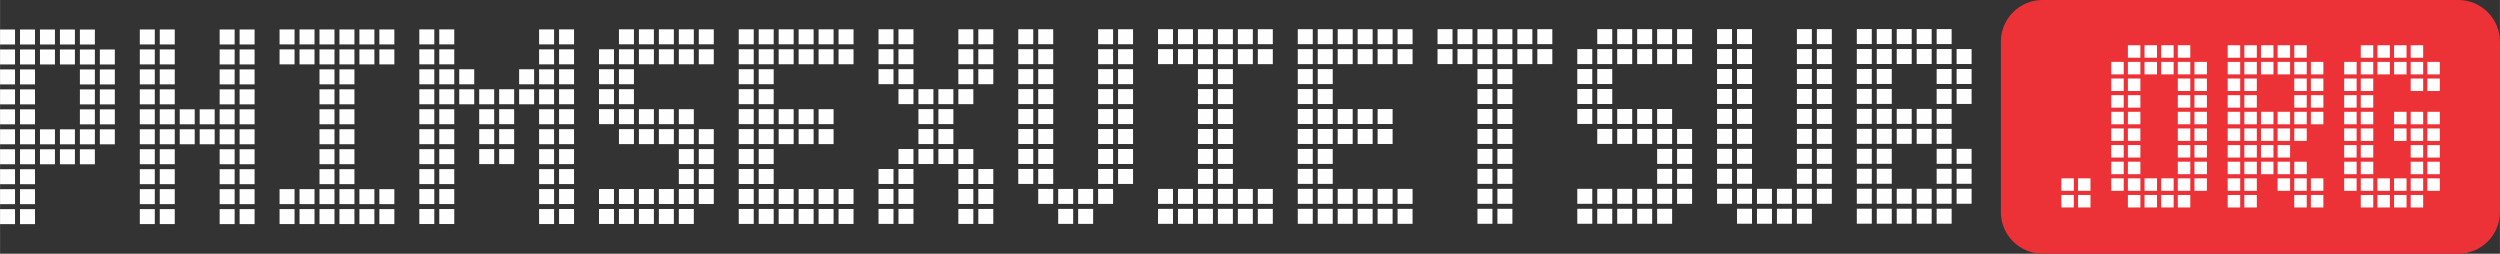 <?xml version="1.0" encoding="UTF-8"?>
<!DOCTYPE svg PUBLIC "-//W3C//DTD SVG 1.1//EN" "http://www.w3.org/Graphics/SVG/1.1/DTD/svg11.dtd">
<!-- Creator: CorelDRAW 2017 -->
<svg xmlns="http://www.w3.org/2000/svg" xml:space="preserve" width="4.927in" height="0.5in" version="1.1" style="shape-rendering:geometricPrecision; text-rendering:geometricPrecision; image-rendering:optimizeQuality; fill-rule:evenodd; clip-rule:evenodd"
viewBox="0 0 4252.93 431.61"
 xmlns:xlink="http://www.w3.org/1999/xlink">
 <rect x="0" y="0" width="4252.93" height="431.61" fill="#333333" stroke="none"/>
 <defs>
  <style type="text/css">
   <![CDATA[
    .fil0 {fill:#ED3237}
    .fil1 {fill:#FEFEFE;fill-rule:nonzero}
   ]]>
  </style>
 </defs>
 <g id="Layer_x0020_1">
  <g id="_1701004920400">
   <path class="fil0" d="M3474.61 0l707.57 0c38.91,0 70.75,31.83 70.75,70.75l0 290.11c0,38.91 -31.84,70.75 -70.75,70.75l-707.57 0c-38.91,0 -70.75,-31.84 -70.75,-70.75l0 -290.11c0,-38.92 31.84,-70.75 70.75,-70.75z"/>
   <path class="fil1" d="M169.81 84.2l25.47 0 0 25.47 -25.47 0 0 -25.47zm-33.96 -33.96l25.47 0 0 25.47 -25.47 0 0 -25.47zm0 33.96l25.47 0 0 25.47 -25.47 0 0 -25.47zm33.96 33.96l25.47 0 0 25.47 -25.47 0 0 -25.47zm0 33.96l25.47 0 0 25.47 -25.47 0 0 -25.47zm-33.96 -33.96l25.47 0 0 25.47 -25.47 0 0 -25.47zm0 33.96l25.47 0 0 25.47 -25.47 0 0 -25.47zm33.96 33.96l25.47 0 0 25.47 -25.47 0 0 -25.47zm0 33.96l25.47 0 0 25.47 -25.47 0 0 -25.47zm-33.96 -33.96l25.47 0 0 25.47 -25.47 0 0 -25.47zm0 33.96l25.47 0 0 25.47 -25.47 0 0 -25.47zm0 33.96l25.47 0 0 25.47 -25.47 0 0 -25.47zm-33.96 -203.78l25.47 0 0 25.47 -25.47 0 0 -25.47zm0 33.96l25.47 0 0 25.47 -25.47 0 0 -25.47zm-33.96 -33.96l25.47 0 0 25.47 -25.47 0 0 -25.47zm0 33.96l25.47 0 0 25.47 -25.47 0 0 -25.47zm33.96 135.85l25.47 0 0 25.47 -25.47 0 0 -25.47zm-33.96 0l25.47 0 0 25.47 -25.47 0 0 -25.47zm33.96 33.96l25.47 0 0 25.47 -25.47 0 0 -25.47zm-33.96 0l25.47 0 0 25.47 -25.47 0 0 -25.47zm-33.96 -203.78l25.48 0 0 25.47 -25.48 0 0 -25.47zm0 33.96l25.48 0 0 25.47 -25.48 0 0 -25.47zm-33.96 -33.96l25.47 0 0 25.47 -25.47 0 0 -25.47zm0 33.96l25.47 0 0 25.47 -25.47 0 0 -25.47zm33.96 33.96l25.48 0 0 25.47 -25.48 0 0 -25.47zm0 33.96l25.48 0 0 25.47 -25.48 0 0 -25.47zm-33.96 -33.96l25.47 0 0 25.47 -25.47 0 0 -25.47zm0 33.96l25.47 0 0 25.47 -25.47 0 0 -25.47zm33.96 33.96l25.48 0 0 25.47 -25.48 0 0 -25.47zm0 33.96l25.48 0 0 25.47 -25.48 0 0 -25.47zm-33.96 -33.96l25.47 0 0 25.47 -25.47 0 0 -25.47zm0 33.96l25.47 0 0 25.47 -25.47 0 0 -25.47zm33.96 33.96l25.48 0 0 25.47 -25.48 0 0 -25.47zm0 33.96l25.48 0 0 25.47 -25.48 0 0 -25.47zm-33.96 -33.96l25.47 0 0 25.47 -25.47 0 0 -25.47zm0 33.96l25.47 0 0 25.47 -25.47 0 0 -25.47zm33.96 33.96l25.48 0 0 25.48 -25.48 0 0 -25.48zm0 33.96l25.48 0 0 25.47 -25.48 0 0 -25.47zm-33.96 -33.96l25.47 0 0 25.48 -25.47 0 0 -25.48zm0 33.96l25.47 0 0 25.47 -25.47 0 0 -25.47zm407.55 -305.66l25.47 0 0 25.47 -25.47 0 0 -25.47zm0 33.96l25.47 0 0 25.47 -25.47 0 0 -25.47zm-33.96 -33.96l25.47 0 0 25.47 -25.47 0 0 -25.47zm0 33.96l25.47 0 0 25.47 -25.47 0 0 -25.47zm33.96 33.96l25.47 0 0 25.47 -25.47 0 0 -25.47zm0 33.96l25.47 0 0 25.47 -25.47 0 0 -25.47zm-33.96 -33.96l25.47 0 0 25.47 -25.47 0 0 -25.47zm0 33.96l25.47 0 0 25.47 -25.47 0 0 -25.47zm33.96 33.96l25.47 0 0 25.47 -25.47 0 0 -25.47zm0 33.96l25.47 0 0 25.47 -25.47 0 0 -25.47zm-33.96 -33.96l25.47 0 0 25.47 -25.47 0 0 -25.47zm0 33.96l25.47 0 0 25.47 -25.47 0 0 -25.47zm33.96 33.96l25.47 0 0 25.47 -25.47 0 0 -25.47zm0 33.96l25.47 0 0 25.47 -25.47 0 0 -25.47zm-33.96 -33.96l25.47 0 0 25.47 -25.47 0 0 -25.47zm0 33.96l25.47 0 0 25.47 -25.47 0 0 -25.47zm33.96 33.96l25.47 0 0 25.48 -25.47 0 0 -25.48zm0 33.96l25.47 0 0 25.47 -25.47 0 0 -25.47zm-33.96 -33.96l25.47 0 0 25.48 -25.47 0 0 -25.48zm0 33.96l25.47 0 0 25.47 -25.47 0 0 -25.47zm-33.96 -169.81l25.47 0 0 25.47 -25.47 0 0 -25.47zm0 33.96l25.47 0 0 25.47 -25.47 0 0 -25.47zm-33.96 -33.96l25.47 0 0 25.47 -25.47 0 0 -25.47zm0 33.96l25.47 0 0 25.47 -25.47 0 0 -25.47zm-33.96 -169.81l25.48 0 0 25.47 -25.48 0 0 -25.47zm0 33.96l25.48 0 0 25.47 -25.48 0 0 -25.47zm-33.96 -33.96l25.47 0 0 25.47 -25.47 0 0 -25.47zm0 33.96l25.47 0 0 25.47 -25.47 0 0 -25.47zm33.96 33.96l25.48 0 0 25.47 -25.48 0 0 -25.47zm0 33.96l25.48 0 0 25.47 -25.48 0 0 -25.47zm-33.96 -33.96l25.47 0 0 25.47 -25.47 0 0 -25.47zm0 33.96l25.47 0 0 25.47 -25.47 0 0 -25.47zm33.96 33.96l25.48 0 0 25.47 -25.48 0 0 -25.47zm0 33.96l25.48 0 0 25.47 -25.48 0 0 -25.47zm-33.96 -33.96l25.47 0 0 25.47 -25.47 0 0 -25.47zm0 33.96l25.47 0 0 25.47 -25.47 0 0 -25.47zm33.96 33.96l25.48 0 0 25.47 -25.48 0 0 -25.47zm0 33.96l25.48 0 0 25.47 -25.48 0 0 -25.47zm-33.96 -33.96l25.47 0 0 25.47 -25.47 0 0 -25.47zm0 33.96l25.47 0 0 25.47 -25.47 0 0 -25.47zm33.96 33.96l25.48 0 0 25.48 -25.48 0 0 -25.48zm0 33.96l25.48 0 0 25.47 -25.48 0 0 -25.47zm-33.96 -33.96l25.47 0 0 25.48 -25.47 0 0 -25.48zm0 33.96l25.47 0 0 25.47 -25.47 0 0 -25.47zm407.55 -305.66l25.47 0 0 25.47 -25.47 0 0 -25.47zm0 33.96l25.47 0 0 25.47 -25.47 0 0 -25.47zm-33.96 -33.96l25.47 0 0 25.47 -25.47 0 0 -25.47zm0 33.96l25.47 0 0 25.47 -25.47 0 0 -25.47zm33.96 237.74l25.47 0 0 25.48 -25.47 0 0 -25.48zm0 33.96l25.47 0 0 25.47 -25.47 0 0 -25.47zm-33.96 -33.96l25.47 0 0 25.48 -25.47 0 0 -25.48zm0 33.96l25.47 0 0 25.47 -25.47 0 0 -25.47zm-33.96 -305.66l25.47 0 0 25.47 -25.47 0 0 -25.47zm0 33.96l25.47 0 0 25.47 -25.47 0 0 -25.47zm-33.96 -33.96l25.47 0 0 25.47 -25.47 0 0 -25.47zm0 33.96l25.47 0 0 25.47 -25.47 0 0 -25.47zm33.96 33.96l25.47 0 0 25.47 -25.47 0 0 -25.47zm0 33.96l25.47 0 0 25.47 -25.47 0 0 -25.47zm-33.96 -33.96l25.47 0 0 25.47 -25.47 0 0 -25.47zm0 33.96l25.47 0 0 25.47 -25.47 0 0 -25.47zm33.96 33.96l25.47 0 0 25.47 -25.47 0 0 -25.47zm0 33.96l25.47 0 0 25.47 -25.47 0 0 -25.47zm-33.96 -33.96l25.47 0 0 25.47 -25.47 0 0 -25.47zm0 33.96l25.47 0 0 25.47 -25.47 0 0 -25.47zm33.96 33.96l25.47 0 0 25.47 -25.47 0 0 -25.47zm0 33.96l25.47 0 0 25.47 -25.47 0 0 -25.47zm-33.96 -33.96l25.47 0 0 25.47 -25.47 0 0 -25.47zm0 33.96l25.47 0 0 25.47 -25.47 0 0 -25.47zm33.96 33.96l25.47 0 0 25.48 -25.47 0 0 -25.48zm0 33.96l25.47 0 0 25.47 -25.47 0 0 -25.47zm-33.96 -33.96l25.47 0 0 25.48 -25.47 0 0 -25.48zm0 33.96l25.47 0 0 25.47 -25.47 0 0 -25.47zm-33.96 -305.66l25.48 0 0 25.47 -25.48 0 0 -25.47zm0 33.96l25.48 0 0 25.47 -25.48 0 0 -25.47zm-33.96 -33.96l25.47 0 0 25.47 -25.47 0 0 -25.47zm0 33.96l25.47 0 0 25.47 -25.47 0 0 -25.47zm33.96 237.74l25.48 0 0 25.48 -25.48 0 0 -25.48zm0 33.96l25.48 0 0 25.47 -25.48 0 0 -25.47zm-33.96 -33.96l25.47 0 0 25.48 -25.47 0 0 -25.48zm0 33.96l25.47 0 0 25.47 -25.47 0 0 -25.47zm407.55 -203.78l25.47 0 0 25.47 -25.47 0 0 -25.47zm-101.89 0l25.47 0 0 25.47 -25.47 0 0 -25.47zm101.89 0l25.47 0 0 25.47 -25.47 0 0 -25.47zm-101.89 0l25.47 0 0 25.47 -25.47 0 0 -25.47zm101.89 0l25.47 0 0 25.47 -25.47 0 0 -25.47zm-101.89 0l25.47 0 0 25.47 -25.47 0 0 -25.47zm135.85 -101.89l25.47 0 0 25.47 -25.47 0 0 -25.47zm0 33.96l25.47 0 0 25.47 -25.47 0 0 -25.47zm0 33.96l25.47 0 0 25.47 -25.47 0 0 -25.47zm0 33.96l25.47 0 0 25.47 -25.47 0 0 -25.47zm-33.96 -33.96l25.47 0 0 25.47 -25.47 0 0 -25.47zm33.96 67.93l25.47 0 0 25.47 -25.47 0 0 -25.47zm0 33.96l25.47 0 0 25.47 -25.47 0 0 -25.47zm-33.96 -67.93l25.47 0 0 25.47 -25.47 0 0 -25.47zm33.96 101.89l25.47 0 0 25.47 -25.47 0 0 -25.47zm0 33.96l25.47 0 0 25.47 -25.47 0 0 -25.47zm0 33.96l25.47 0 0 25.48 -25.47 0 0 -25.48zm0 33.96l25.47 0 0 25.47 -25.47 0 0 -25.47zm-135.85 -237.74l25.47 0 0 25.47 -25.47 0 0 -25.47zm33.96 33.96l25.47 0 0 25.47 -25.47 0 0 -25.47zm0 33.96l25.47 0 0 25.47 -25.47 0 0 -25.47zm-33.96 -33.96l25.47 0 0 25.47 -25.47 0 0 -25.47zm-33.96 -101.89l25.48 0 0 25.47 -25.48 0 0 -25.47zm0 33.96l25.48 0 0 25.47 -25.48 0 0 -25.47zm-33.96 -33.96l25.47 0 0 25.47 -25.47 0 0 -25.47zm0 33.96l25.47 0 0 25.47 -25.47 0 0 -25.47zm33.96 33.96l25.48 0 0 25.47 -25.48 0 0 -25.47zm0 33.96l25.48 0 0 25.47 -25.48 0 0 -25.47zm-33.96 -33.96l25.47 0 0 25.47 -25.47 0 0 -25.47zm0 33.96l25.47 0 0 25.47 -25.47 0 0 -25.47zm33.96 33.96l25.48 0 0 25.47 -25.48 0 0 -25.47zm0 33.96l25.48 0 0 25.47 -25.48 0 0 -25.47zm-33.96 -33.96l25.47 0 0 25.47 -25.47 0 0 -25.47zm0 33.96l25.47 0 0 25.47 -25.47 0 0 -25.47zm33.96 33.96l25.48 0 0 25.47 -25.48 0 0 -25.47zm0 33.96l25.48 0 0 25.47 -25.48 0 0 -25.47zm-33.96 -33.96l25.47 0 0 25.47 -25.47 0 0 -25.47zm0 33.96l25.47 0 0 25.47 -25.47 0 0 -25.47zm33.96 33.96l25.48 0 0 25.48 -25.48 0 0 -25.48zm0 33.96l25.48 0 0 25.47 -25.48 0 0 -25.47zm-33.96 -33.96l25.47 0 0 25.48 -25.47 0 0 -25.48zm0 33.96l25.47 0 0 25.47 -25.47 0 0 -25.47zm237.74 -305.66l25.47 0 0 25.47 -25.47 0 0 -25.47zm0 33.96l25.47 0 0 25.47 -25.47 0 0 -25.47zm0 33.96l25.47 0 0 25.47 -25.47 0 0 -25.47zm0 33.96l25.47 0 0 25.47 -25.47 0 0 -25.47zm0 33.96l25.47 0 0 25.47 -25.47 0 0 -25.47zm0 33.96l25.47 0 0 25.47 -25.47 0 0 -25.47zm0 33.96l25.47 0 0 25.47 -25.47 0 0 -25.47zm0 33.96l25.47 0 0 25.47 -25.47 0 0 -25.47zm0 33.96l25.47 0 0 25.48 -25.47 0 0 -25.48zm0 33.96l25.47 0 0 25.47 -25.47 0 0 -25.47zm-101.89 -203.78l25.47 0 0 25.47 -25.47 0 0 -25.47zm0 33.96l25.47 0 0 25.47 -25.47 0 0 -25.47zm-33.96 33.96l25.47 0 0 25.47 -25.47 0 0 -25.47zm33.96 0l25.47 0 0 25.47 -25.47 0 0 -25.47zm-33.96 33.96l25.47 0 0 25.47 -25.47 0 0 -25.47zm33.96 0l25.47 0 0 25.47 -25.47 0 0 -25.47zm33.96 -135.85l25.47 0 0 25.47 -25.47 0 0 -25.47zm-101.89 0l25.47 0 0 25.47 -25.47 0 0 -25.47zm33.96 135.85l25.47 0 0 25.47 -25.47 0 0 -25.47zm33.96 0l25.47 0 0 25.47 -25.47 0 0 -25.47zm339.63 -203.78l25.47 0 0 25.47 -25.47 0 0 -25.47zm0 33.96l25.47 0 0 25.47 -25.47 0 0 -25.47zm-33.96 -33.96l25.47 0 0 25.47 -25.47 0 0 -25.47zm0 33.96l25.47 0 0 25.47 -25.47 0 0 -25.47zm33.96 135.85l25.47 0 0 25.47 -25.47 0 0 -25.47zm-33.96 -33.96l25.47 0 0 25.47 -25.47 0 0 -25.47zm0 33.96l25.47 0 0 25.47 -25.47 0 0 -25.47zm33.96 33.96l25.47 0 0 25.47 -25.47 0 0 -25.47zm0 33.96l25.47 0 0 25.47 -25.47 0 0 -25.47zm-33.96 -33.96l25.47 0 0 25.47 -25.47 0 0 -25.47zm0 33.96l25.47 0 0 25.47 -25.47 0 0 -25.47zm33.96 33.96l25.47 0 0 25.48 -25.47 0 0 -25.48zm-33.96 0l25.47 0 0 25.48 -25.47 0 0 -25.48zm0 33.96l25.47 0 0 25.47 -25.47 0 0 -25.47zm-33.96 -305.66l25.47 0 0 25.47 -25.47 0 0 -25.47zm0 33.96l25.47 0 0 25.47 -25.47 0 0 -25.47zm-33.96 -33.96l25.47 0 0 25.47 -25.47 0 0 -25.47zm0 33.96l25.47 0 0 25.47 -25.47 0 0 -25.47zm33.96 101.89l25.47 0 0 25.47 -25.47 0 0 -25.47zm0 33.96l25.47 0 0 25.47 -25.47 0 0 -25.47zm-33.96 -33.96l25.47 0 0 25.47 -25.47 0 0 -25.47zm0 33.96l25.47 0 0 25.47 -25.47 0 0 -25.47zm33.96 101.89l25.47 0 0 25.48 -25.47 0 0 -25.48zm0 33.96l25.47 0 0 25.47 -25.47 0 0 -25.47zm-33.96 -33.96l25.47 0 0 25.48 -25.47 0 0 -25.48zm0 33.96l25.47 0 0 25.47 -25.47 0 0 -25.47zm-33.96 -305.66l25.48 0 0 25.47 -25.48 0 0 -25.47zm0 33.96l25.48 0 0 25.47 -25.48 0 0 -25.47zm-33.96 0l25.47 0 0 25.47 -25.47 0 0 -25.47zm33.96 33.96l25.48 0 0 25.47 -25.48 0 0 -25.47zm0 33.96l25.48 0 0 25.47 -25.48 0 0 -25.47zm-33.96 -33.96l25.47 0 0 25.47 -25.47 0 0 -25.47zm0 33.96l25.47 0 0 25.47 -25.47 0 0 -25.47zm33.96 33.96l25.48 0 0 25.47 -25.48 0 0 -25.47zm0 33.96l25.48 0 0 25.47 -25.48 0 0 -25.47zm-33.96 -33.96l25.47 0 0 25.47 -25.47 0 0 -25.47zm33.96 135.85l25.48 0 0 25.48 -25.48 0 0 -25.48zm0 33.96l25.48 0 0 25.47 -25.48 0 0 -25.47zm-33.96 -33.96l25.47 0 0 25.48 -25.47 0 0 -25.48zm0 33.96l25.47 0 0 25.47 -25.47 0 0 -25.47zm407.55 -305.66l25.47 0 0 25.47 -25.47 0 0 -25.47zm0 33.96l25.47 0 0 25.47 -25.47 0 0 -25.47zm-33.96 -33.96l25.47 0 0 25.47 -25.47 0 0 -25.47zm0 33.96l25.47 0 0 25.47 -25.47 0 0 -25.47zm0 101.89l25.47 0 0 25.47 -25.47 0 0 -25.47zm0 33.96l25.47 0 0 25.47 -25.47 0 0 -25.47zm33.96 101.89l25.47 0 0 25.48 -25.47 0 0 -25.48zm0 33.96l25.47 0 0 25.47 -25.47 0 0 -25.47zm-33.96 -33.96l25.47 0 0 25.48 -25.47 0 0 -25.48zm0 33.96l25.47 0 0 25.47 -25.47 0 0 -25.47zm-33.96 -305.66l25.47 0 0 25.47 -25.47 0 0 -25.47zm0 33.96l25.47 0 0 25.47 -25.47 0 0 -25.47zm-33.96 -33.96l25.47 0 0 25.47 -25.47 0 0 -25.47zm0 33.96l25.47 0 0 25.47 -25.47 0 0 -25.47zm33.96 101.89l25.47 0 0 25.47 -25.47 0 0 -25.47zm0 33.96l25.47 0 0 25.47 -25.47 0 0 -25.47zm-33.96 -33.96l25.47 0 0 25.47 -25.47 0 0 -25.47zm0 33.96l25.47 0 0 25.47 -25.47 0 0 -25.47zm33.96 101.89l25.47 0 0 25.48 -25.47 0 0 -25.48zm0 33.96l25.47 0 0 25.47 -25.47 0 0 -25.47zm-33.96 -33.96l25.47 0 0 25.48 -25.47 0 0 -25.48zm0 33.96l25.47 0 0 25.47 -25.47 0 0 -25.47zm-33.96 -305.66l25.48 0 0 25.47 -25.48 0 0 -25.47zm0 33.96l25.48 0 0 25.47 -25.48 0 0 -25.47zm-33.96 -33.96l25.47 0 0 25.47 -25.47 0 0 -25.47zm0 33.96l25.47 0 0 25.47 -25.47 0 0 -25.47zm33.96 33.96l25.48 0 0 25.47 -25.48 0 0 -25.47zm0 33.96l25.48 0 0 25.47 -25.48 0 0 -25.47zm-33.96 -33.96l25.47 0 0 25.47 -25.47 0 0 -25.47zm0 33.96l25.47 0 0 25.47 -25.47 0 0 -25.47zm33.96 33.96l25.48 0 0 25.47 -25.48 0 0 -25.47zm0 33.96l25.48 0 0 25.47 -25.48 0 0 -25.47zm-33.96 -33.96l25.47 0 0 25.47 -25.47 0 0 -25.47zm0 33.96l25.47 0 0 25.47 -25.47 0 0 -25.47zm33.96 33.96l25.48 0 0 25.47 -25.48 0 0 -25.47zm0 33.96l25.48 0 0 25.47 -25.48 0 0 -25.47zm-33.96 -33.96l25.47 0 0 25.47 -25.47 0 0 -25.47zm0 33.96l25.47 0 0 25.47 -25.47 0 0 -25.47zm33.96 33.96l25.48 0 0 25.48 -25.48 0 0 -25.48zm0 33.96l25.48 0 0 25.47 -25.48 0 0 -25.47zm-33.96 -33.96l25.47 0 0 25.48 -25.47 0 0 -25.48zm0 33.96l25.47 0 0 25.47 -25.47 0 0 -25.47zm407.55 -305.66l25.47 0 0 25.47 -25.47 0 0 -25.47zm0 33.96l25.47 0 0 25.47 -25.47 0 0 -25.47zm-33.96 -33.96l25.47 0 0 25.47 -25.47 0 0 -25.47zm0 33.96l25.47 0 0 25.47 -25.47 0 0 -25.47zm33.96 33.96l25.47 0 0 25.47 -25.47 0 0 -25.47zm-33.96 0l25.47 0 0 25.47 -25.47 0 0 -25.47zm0 33.96l25.47 0 0 25.47 -25.47 0 0 -25.47zm33.96 135.85l25.47 0 0 25.47 -25.47 0 0 -25.47zm-33.96 -33.96l25.47 0 0 25.47 -25.47 0 0 -25.47zm0 33.96l25.47 0 0 25.47 -25.47 0 0 -25.47zm33.96 33.96l25.47 0 0 25.48 -25.47 0 0 -25.48zm0 33.96l25.47 0 0 25.47 -25.47 0 0 -25.47zm-33.96 -33.96l25.47 0 0 25.48 -25.47 0 0 -25.48zm0 33.96l25.47 0 0 25.47 -25.47 0 0 -25.47zm-33.96 -203.78l25.47 0 0 25.47 -25.47 0 0 -25.47zm-33.96 0l25.47 0 0 25.47 -25.47 0 0 -25.47zm33.96 33.96l25.47 0 0 25.47 -25.47 0 0 -25.47zm0 33.96l25.47 0 0 25.47 -25.47 0 0 -25.47zm-33.96 -33.96l25.47 0 0 25.47 -25.47 0 0 -25.47zm0 33.96l25.47 0 0 25.47 -25.47 0 0 -25.47zm33.96 33.96l25.47 0 0 25.47 -25.47 0 0 -25.47zm-33.96 0l25.47 0 0 25.47 -25.47 0 0 -25.47zm-33.96 -203.78l25.48 0 0 25.47 -25.48 0 0 -25.47zm0 33.96l25.48 0 0 25.47 -25.48 0 0 -25.47zm-33.96 -33.96l25.47 0 0 25.47 -25.47 0 0 -25.47zm0 33.96l25.47 0 0 25.47 -25.47 0 0 -25.47zm33.96 33.96l25.48 0 0 25.47 -25.48 0 0 -25.47zm0 33.96l25.48 0 0 25.47 -25.48 0 0 -25.47zm-33.96 -33.96l25.47 0 0 25.47 -25.47 0 0 -25.47zm33.96 135.85l25.48 0 0 25.47 -25.48 0 0 -25.47zm0 33.96l25.48 0 0 25.47 -25.48 0 0 -25.47zm-33.96 0l25.47 0 0 25.47 -25.47 0 0 -25.47zm33.96 33.96l25.48 0 0 25.48 -25.48 0 0 -25.48zm0 33.96l25.48 0 0 25.47 -25.48 0 0 -25.47zm-33.96 -33.96l25.47 0 0 25.48 -25.47 0 0 -25.48zm0 33.96l25.47 0 0 25.47 -25.47 0 0 -25.47zm407.55 -305.66l25.47 0 0 25.47 -25.47 0 0 -25.47zm0 33.96l25.47 0 0 25.47 -25.47 0 0 -25.47zm-33.96 -33.96l25.47 0 0 25.47 -25.47 0 0 -25.47zm0 33.96l25.47 0 0 25.47 -25.47 0 0 -25.47zm33.96 33.96l25.47 0 0 25.47 -25.47 0 0 -25.47zm0 33.96l25.47 0 0 25.47 -25.47 0 0 -25.47zm-33.96 -33.96l25.47 0 0 25.47 -25.47 0 0 -25.47zm0 33.96l25.47 0 0 25.47 -25.47 0 0 -25.47zm33.96 33.96l25.47 0 0 25.47 -25.47 0 0 -25.47zm0 33.96l25.47 0 0 25.47 -25.47 0 0 -25.47zm-33.96 -33.96l25.47 0 0 25.47 -25.47 0 0 -25.47zm0 33.96l25.47 0 0 25.47 -25.47 0 0 -25.47zm33.96 33.96l25.47 0 0 25.47 -25.47 0 0 -25.47zm0 33.96l25.47 0 0 25.47 -25.47 0 0 -25.47zm-33.96 -33.96l25.47 0 0 25.47 -25.47 0 0 -25.47zm0 33.96l25.47 0 0 25.47 -25.47 0 0 -25.47zm0 33.96l25.47 0 0 25.48 -25.47 0 0 -25.48zm-33.96 0l25.47 0 0 25.48 -25.47 0 0 -25.48zm0 33.96l25.47 0 0 25.47 -25.47 0 0 -25.47zm-33.96 -33.96l25.47 0 0 25.48 -25.47 0 0 -25.48zm0 33.96l25.47 0 0 25.47 -25.47 0 0 -25.47zm-33.96 -305.66l25.48 0 0 25.47 -25.48 0 0 -25.47zm0 33.96l25.48 0 0 25.47 -25.48 0 0 -25.47zm-33.96 -33.96l25.47 0 0 25.47 -25.47 0 0 -25.47zm0 33.96l25.47 0 0 25.47 -25.47 0 0 -25.47zm33.96 33.96l25.48 0 0 25.47 -25.48 0 0 -25.47zm0 33.96l25.48 0 0 25.47 -25.48 0 0 -25.47zm-33.96 -33.96l25.47 0 0 25.47 -25.47 0 0 -25.47zm0 33.96l25.47 0 0 25.47 -25.47 0 0 -25.47zm33.96 33.96l25.48 0 0 25.47 -25.48 0 0 -25.47zm0 33.96l25.48 0 0 25.47 -25.48 0 0 -25.47zm-33.96 -33.96l25.47 0 0 25.47 -25.47 0 0 -25.47zm0 33.96l25.47 0 0 25.47 -25.47 0 0 -25.47zm33.96 33.96l25.48 0 0 25.47 -25.48 0 0 -25.47zm0 33.96l25.48 0 0 25.47 -25.48 0 0 -25.47zm-33.96 -33.96l25.47 0 0 25.47 -25.47 0 0 -25.47zm0 33.96l25.47 0 0 25.47 -25.47 0 0 -25.47zm33.96 33.96l25.48 0 0 25.48 -25.48 0 0 -25.48zm373.59 -271.7l25.47 0 0 25.47 -25.47 0 0 -25.47zm0 33.96l25.47 0 0 25.47 -25.47 0 0 -25.47zm-33.96 -33.96l25.47 0 0 25.47 -25.47 0 0 -25.47zm0 33.96l25.47 0 0 25.47 -25.47 0 0 -25.47zm33.96 237.74l25.47 0 0 25.48 -25.47 0 0 -25.48zm0 33.96l25.47 0 0 25.47 -25.47 0 0 -25.47zm-33.96 -33.96l25.47 0 0 25.48 -25.47 0 0 -25.48zm0 33.96l25.47 0 0 25.47 -25.47 0 0 -25.47zm-33.96 -305.66l25.47 0 0 25.47 -25.47 0 0 -25.47zm0 33.96l25.47 0 0 25.47 -25.47 0 0 -25.47zm-33.96 -33.96l25.47 0 0 25.47 -25.47 0 0 -25.47zm0 33.96l25.47 0 0 25.47 -25.47 0 0 -25.47zm33.96 33.96l25.47 0 0 25.47 -25.47 0 0 -25.47zm0 33.96l25.47 0 0 25.47 -25.47 0 0 -25.47zm-33.96 -33.96l25.47 0 0 25.47 -25.47 0 0 -25.47zm0 33.96l25.47 0 0 25.47 -25.47 0 0 -25.47zm33.96 33.96l25.47 0 0 25.47 -25.47 0 0 -25.47zm0 33.96l25.47 0 0 25.47 -25.47 0 0 -25.47zm-33.96 -33.96l25.47 0 0 25.47 -25.47 0 0 -25.47zm0 33.96l25.47 0 0 25.47 -25.47 0 0 -25.47zm33.96 33.96l25.47 0 0 25.47 -25.47 0 0 -25.47zm0 33.96l25.47 0 0 25.47 -25.47 0 0 -25.47zm-33.96 -33.96l25.47 0 0 25.47 -25.47 0 0 -25.47zm0 33.96l25.47 0 0 25.47 -25.47 0 0 -25.47zm33.96 33.96l25.47 0 0 25.48 -25.47 0 0 -25.48zm0 33.96l25.47 0 0 25.47 -25.47 0 0 -25.47zm-33.96 -33.96l25.47 0 0 25.48 -25.47 0 0 -25.48zm0 33.96l25.47 0 0 25.47 -25.47 0 0 -25.47zm-33.96 -305.66l25.48 0 0 25.47 -25.48 0 0 -25.47zm0 33.96l25.48 0 0 25.47 -25.48 0 0 -25.47zm-33.96 -33.96l25.47 0 0 25.47 -25.47 0 0 -25.47zm0 33.96l25.47 0 0 25.47 -25.47 0 0 -25.47zm33.96 237.74l25.48 0 0 25.48 -25.48 0 0 -25.48zm0 33.96l25.48 0 0 25.47 -25.48 0 0 -25.47zm-33.96 -33.96l25.47 0 0 25.48 -25.47 0 0 -25.48zm0 33.96l25.47 0 0 25.47 -25.47 0 0 -25.47zm407.55 -305.66l25.47 0 0 25.47 -25.47 0 0 -25.47zm0 33.96l25.47 0 0 25.47 -25.47 0 0 -25.47zm-33.96 -33.96l25.47 0 0 25.47 -25.47 0 0 -25.47zm0 33.96l25.47 0 0 25.47 -25.47 0 0 -25.47zm0 101.89l25.47 0 0 25.47 -25.47 0 0 -25.47zm0 33.96l25.47 0 0 25.47 -25.47 0 0 -25.47zm33.96 101.89l25.47 0 0 25.48 -25.47 0 0 -25.48zm0 33.96l25.47 0 0 25.47 -25.47 0 0 -25.47zm-33.96 -33.96l25.47 0 0 25.48 -25.47 0 0 -25.48zm0 33.96l25.47 0 0 25.47 -25.47 0 0 -25.47zm-33.96 -305.66l25.47 0 0 25.47 -25.47 0 0 -25.47zm0 33.96l25.47 0 0 25.47 -25.47 0 0 -25.47zm-33.96 -33.96l25.47 0 0 25.47 -25.47 0 0 -25.47zm0 33.96l25.47 0 0 25.47 -25.47 0 0 -25.47zm33.96 101.89l25.47 0 0 25.47 -25.47 0 0 -25.47zm0 33.96l25.47 0 0 25.47 -25.47 0 0 -25.47zm-33.96 -33.96l25.47 0 0 25.47 -25.47 0 0 -25.47zm0 33.96l25.47 0 0 25.47 -25.47 0 0 -25.47zm33.96 101.89l25.47 0 0 25.48 -25.47 0 0 -25.48zm0 33.96l25.47 0 0 25.47 -25.47 0 0 -25.47zm-33.96 -33.96l25.47 0 0 25.48 -25.47 0 0 -25.48zm0 33.96l25.47 0 0 25.47 -25.47 0 0 -25.47zm-33.96 -305.66l25.48 0 0 25.47 -25.48 0 0 -25.47zm0 33.96l25.48 0 0 25.47 -25.48 0 0 -25.47zm-33.96 -33.96l25.47 0 0 25.47 -25.47 0 0 -25.47zm0 33.96l25.47 0 0 25.47 -25.47 0 0 -25.47zm33.96 33.96l25.48 0 0 25.47 -25.48 0 0 -25.47zm0 33.96l25.48 0 0 25.47 -25.48 0 0 -25.47zm-33.96 -33.96l25.47 0 0 25.47 -25.47 0 0 -25.47zm0 33.96l25.47 0 0 25.47 -25.47 0 0 -25.47zm33.96 33.96l25.48 0 0 25.47 -25.48 0 0 -25.47zm0 33.96l25.48 0 0 25.47 -25.48 0 0 -25.47zm-33.96 -33.96l25.47 0 0 25.47 -25.47 0 0 -25.47zm0 33.96l25.47 0 0 25.47 -25.47 0 0 -25.47zm33.96 33.96l25.48 0 0 25.47 -25.48 0 0 -25.47zm0 33.96l25.48 0 0 25.47 -25.48 0 0 -25.47zm-33.96 -33.96l25.47 0 0 25.47 -25.47 0 0 -25.47zm0 33.96l25.47 0 0 25.47 -25.47 0 0 -25.47zm33.96 33.96l25.48 0 0 25.48 -25.48 0 0 -25.48zm0 33.96l25.48 0 0 25.47 -25.48 0 0 -25.47zm-33.96 -33.96l25.47 0 0 25.48 -25.47 0 0 -25.48zm0 33.96l25.47 0 0 25.47 -25.47 0 0 -25.47zm407.55 -305.66l25.47 0 0 25.47 -25.47 0 0 -25.47zm0 33.96l25.47 0 0 25.47 -25.47 0 0 -25.47zm-33.96 -33.96l25.47 0 0 25.47 -25.47 0 0 -25.47zm0 33.96l25.47 0 0 25.47 -25.47 0 0 -25.47zm-33.96 -33.96l25.47 0 0 25.47 -25.47 0 0 -25.47zm0 33.96l25.47 0 0 25.47 -25.47 0 0 -25.47zm-33.96 -33.96l25.47 0 0 25.47 -25.47 0 0 -25.47zm0 33.96l25.47 0 0 25.47 -25.47 0 0 -25.47zm33.96 33.96l25.47 0 0 25.47 -25.47 0 0 -25.47zm0 33.96l25.47 0 0 25.47 -25.47 0 0 -25.47zm-33.96 -33.96l25.47 0 0 25.47 -25.47 0 0 -25.47zm0 33.96l25.47 0 0 25.47 -25.47 0 0 -25.47zm33.96 33.96l25.47 0 0 25.47 -25.47 0 0 -25.47zm0 33.96l25.47 0 0 25.47 -25.47 0 0 -25.47zm-33.96 -33.96l25.47 0 0 25.47 -25.47 0 0 -25.47zm0 33.96l25.47 0 0 25.47 -25.47 0 0 -25.47zm33.96 33.96l25.47 0 0 25.47 -25.47 0 0 -25.47zm0 33.96l25.47 0 0 25.47 -25.47 0 0 -25.47zm-33.96 -33.96l25.47 0 0 25.47 -25.47 0 0 -25.47zm0 33.96l25.47 0 0 25.47 -25.47 0 0 -25.47zm33.96 33.96l25.47 0 0 25.48 -25.47 0 0 -25.48zm0 33.96l25.47 0 0 25.47 -25.47 0 0 -25.47zm-33.96 -33.96l25.47 0 0 25.48 -25.47 0 0 -25.48zm0 33.96l25.47 0 0 25.47 -25.47 0 0 -25.47zm-33.96 -305.66l25.48 0 0 25.47 -25.48 0 0 -25.47zm0 33.96l25.48 0 0 25.47 -25.48 0 0 -25.47zm-33.96 -33.96l25.47 0 0 25.47 -25.47 0 0 -25.47zm0 33.96l25.47 0 0 25.47 -25.47 0 0 -25.47zm407.55 -33.96l25.47 0 0 25.47 -25.47 0 0 -25.47zm0 33.96l25.47 0 0 25.47 -25.47 0 0 -25.47zm-33.96 -33.96l25.47 0 0 25.47 -25.47 0 0 -25.47zm0 33.96l25.47 0 0 25.47 -25.47 0 0 -25.47zm33.96 135.85l25.47 0 0 25.47 -25.47 0 0 -25.47zm-33.96 -33.96l25.47 0 0 25.47 -25.47 0 0 -25.47zm0 33.96l25.47 0 0 25.47 -25.47 0 0 -25.47zm33.96 33.96l25.47 0 0 25.47 -25.47 0 0 -25.47zm0 33.96l25.47 0 0 25.47 -25.47 0 0 -25.47zm-33.96 -33.96l25.47 0 0 25.47 -25.47 0 0 -25.47zm0 33.96l25.47 0 0 25.47 -25.47 0 0 -25.47zm33.96 33.96l25.47 0 0 25.48 -25.47 0 0 -25.48zm-33.96 0l25.47 0 0 25.48 -25.47 0 0 -25.48zm0 33.96l25.47 0 0 25.47 -25.47 0 0 -25.47zm-33.96 -305.66l25.47 0 0 25.47 -25.47 0 0 -25.47zm0 33.96l25.47 0 0 25.47 -25.47 0 0 -25.47zm-33.96 -33.96l25.47 0 0 25.47 -25.47 0 0 -25.47zm0 33.96l25.47 0 0 25.47 -25.47 0 0 -25.47zm33.96 101.89l25.47 0 0 25.47 -25.47 0 0 -25.47zm0 33.96l25.47 0 0 25.47 -25.47 0 0 -25.47zm-33.96 -33.96l25.47 0 0 25.47 -25.47 0 0 -25.47zm0 33.96l25.47 0 0 25.47 -25.47 0 0 -25.47zm33.96 101.89l25.47 0 0 25.48 -25.47 0 0 -25.48zm0 33.96l25.47 0 0 25.47 -25.47 0 0 -25.47zm-33.96 -33.96l25.47 0 0 25.48 -25.47 0 0 -25.48zm0 33.96l25.47 0 0 25.47 -25.47 0 0 -25.47zm-33.96 -305.66l25.48 0 0 25.47 -25.48 0 0 -25.47zm0 33.96l25.48 0 0 25.47 -25.48 0 0 -25.47zm-33.96 0l25.47 0 0 25.47 -25.47 0 0 -25.47zm33.96 33.96l25.48 0 0 25.47 -25.48 0 0 -25.47zm0 33.96l25.48 0 0 25.47 -25.48 0 0 -25.47zm-33.96 -33.96l25.47 0 0 25.47 -25.47 0 0 -25.47zm0 33.96l25.47 0 0 25.47 -25.47 0 0 -25.47zm33.96 33.96l25.48 0 0 25.47 -25.48 0 0 -25.47zm0 33.96l25.48 0 0 25.47 -25.48 0 0 -25.47zm-33.96 -33.96l25.47 0 0 25.47 -25.47 0 0 -25.47zm33.96 135.85l25.48 0 0 25.48 -25.48 0 0 -25.48zm0 33.96l25.48 0 0 25.47 -25.48 0 0 -25.47zm-33.96 -33.96l25.47 0 0 25.48 -25.47 0 0 -25.48zm0 33.96l25.47 0 0 25.47 -25.47 0 0 -25.47zm407.55 -305.66l25.47 0 0 25.47 -25.47 0 0 -25.47zm0 33.96l25.47 0 0 25.47 -25.47 0 0 -25.47zm-33.96 -33.96l25.47 0 0 25.47 -25.47 0 0 -25.47zm0 33.96l25.47 0 0 25.47 -25.47 0 0 -25.47zm33.96 33.96l25.47 0 0 25.47 -25.47 0 0 -25.47zm0 33.96l25.47 0 0 25.47 -25.47 0 0 -25.47zm-33.96 -33.96l25.47 0 0 25.47 -25.47 0 0 -25.47zm0 33.96l25.47 0 0 25.47 -25.47 0 0 -25.47zm33.96 33.96l25.47 0 0 25.47 -25.47 0 0 -25.47zm0 33.96l25.47 0 0 25.47 -25.47 0 0 -25.47zm-33.96 -33.96l25.47 0 0 25.47 -25.47 0 0 -25.47zm0 33.96l25.47 0 0 25.47 -25.47 0 0 -25.47zm33.96 33.96l25.47 0 0 25.47 -25.47 0 0 -25.47zm0 33.96l25.47 0 0 25.47 -25.47 0 0 -25.47zm-33.96 -33.96l25.47 0 0 25.47 -25.47 0 0 -25.47zm0 33.96l25.47 0 0 25.47 -25.47 0 0 -25.47zm33.96 33.96l25.47 0 0 25.48 -25.47 0 0 -25.48zm-33.96 0l25.47 0 0 25.48 -25.47 0 0 -25.48zm0 33.96l25.47 0 0 25.47 -25.47 0 0 -25.47zm-33.96 -33.96l25.47 0 0 25.48 -25.47 0 0 -25.48zm0 33.96l25.47 0 0 25.47 -25.47 0 0 -25.47zm-33.96 -33.96l25.47 0 0 25.48 -25.47 0 0 -25.48zm0 33.96l25.47 0 0 25.47 -25.47 0 0 -25.47zm-33.96 -305.66l25.48 0 0 25.47 -25.48 0 0 -25.47zm0 33.96l25.48 0 0 25.47 -25.48 0 0 -25.47zm-33.96 -33.96l25.47 0 0 25.47 -25.47 0 0 -25.47zm0 33.96l25.47 0 0 25.47 -25.47 0 0 -25.47zm33.96 33.96l25.48 0 0 25.47 -25.48 0 0 -25.47zm0 33.96l25.48 0 0 25.47 -25.48 0 0 -25.47zm-33.96 -33.96l25.47 0 0 25.47 -25.47 0 0 -25.47zm0 33.96l25.47 0 0 25.47 -25.47 0 0 -25.47zm33.96 33.96l25.48 0 0 25.47 -25.48 0 0 -25.47zm0 33.96l25.48 0 0 25.47 -25.48 0 0 -25.47zm-33.96 -33.96l25.47 0 0 25.47 -25.47 0 0 -25.47zm0 33.96l25.47 0 0 25.47 -25.47 0 0 -25.47zm33.96 33.96l25.48 0 0 25.47 -25.48 0 0 -25.47zm0 33.96l25.48 0 0 25.47 -25.48 0 0 -25.47zm-33.96 -33.96l25.47 0 0 25.47 -25.47 0 0 -25.47zm0 33.96l25.47 0 0 25.47 -25.47 0 0 -25.47zm33.96 33.96l25.48 0 0 25.48 -25.48 0 0 -25.48zm0 33.96l25.48 0 0 25.47 -25.48 0 0 -25.47zm-33.96 -33.96l25.47 0 0 25.48 -25.47 0 0 -25.48zm407.55 -237.74l25.47 0 0 25.47 -25.47 0 0 -25.47zm-33.96 -33.96l25.47 0 0 25.47 -25.47 0 0 -25.47zm0 33.96l25.47 0 0 25.47 -25.47 0 0 -25.47zm33.96 33.96l25.47 0 0 25.47 -25.47 0 0 -25.47zm0 33.96l25.47 0 0 25.47 -25.47 0 0 -25.47zm-33.96 -33.96l25.47 0 0 25.47 -25.47 0 0 -25.47zm0 33.96l25.47 0 0 25.47 -25.47 0 0 -25.47zm0 33.96l25.47 0 0 25.47 -25.47 0 0 -25.47zm0 33.96l25.47 0 0 25.47 -25.47 0 0 -25.47zm33.96 33.96l25.47 0 0 25.47 -25.47 0 0 -25.47zm0 33.96l25.47 0 0 25.47 -25.47 0 0 -25.47zm-33.96 -33.96l25.47 0 0 25.47 -25.47 0 0 -25.47zm0 33.96l25.47 0 0 25.47 -25.47 0 0 -25.47zm33.96 33.96l25.47 0 0 25.48 -25.47 0 0 -25.48zm-33.96 0l25.47 0 0 25.48 -25.47 0 0 -25.48zm0 33.96l25.47 0 0 25.47 -25.47 0 0 -25.47zm-33.96 -305.66l25.47 0 0 25.47 -25.47 0 0 -25.47zm0 33.96l25.47 0 0 25.47 -25.47 0 0 -25.47zm-33.96 -33.96l25.47 0 0 25.47 -25.47 0 0 -25.47zm0 33.96l25.47 0 0 25.47 -25.47 0 0 -25.47zm33.96 101.89l25.47 0 0 25.47 -25.47 0 0 -25.47zm0 33.96l25.47 0 0 25.47 -25.47 0 0 -25.47zm-33.96 -33.96l25.47 0 0 25.47 -25.47 0 0 -25.47zm0 33.96l25.47 0 0 25.47 -25.47 0 0 -25.47zm33.96 101.89l25.47 0 0 25.48 -25.47 0 0 -25.48zm0 33.96l25.47 0 0 25.47 -25.47 0 0 -25.47zm-33.96 -33.96l25.47 0 0 25.48 -25.47 0 0 -25.48zm0 33.96l25.47 0 0 25.47 -25.47 0 0 -25.47zm-33.96 -305.66l25.48 0 0 25.47 -25.48 0 0 -25.47zm0 33.96l25.48 0 0 25.47 -25.48 0 0 -25.47zm-33.96 -33.96l25.47 0 0 25.47 -25.47 0 0 -25.47zm0 33.96l25.47 0 0 25.47 -25.47 0 0 -25.47zm33.96 33.96l25.48 0 0 25.47 -25.48 0 0 -25.47zm0 33.96l25.48 0 0 25.47 -25.48 0 0 -25.47zm-33.96 -33.96l25.47 0 0 25.47 -25.47 0 0 -25.47zm0 33.96l25.47 0 0 25.47 -25.47 0 0 -25.47zm33.96 33.96l25.48 0 0 25.47 -25.48 0 0 -25.47zm0 33.96l25.48 0 0 25.47 -25.48 0 0 -25.47zm-33.96 -33.96l25.47 0 0 25.47 -25.47 0 0 -25.47zm0 33.96l25.47 0 0 25.47 -25.47 0 0 -25.47zm33.96 33.96l25.48 0 0 25.47 -25.48 0 0 -25.47zm0 33.96l25.48 0 0 25.47 -25.48 0 0 -25.47zm-33.96 -33.96l25.47 0 0 25.47 -25.47 0 0 -25.47zm0 33.96l25.47 0 0 25.47 -25.47 0 0 -25.47zm33.96 33.96l25.48 0 0 25.48 -25.48 0 0 -25.48zm0 33.96l25.48 0 0 25.47 -25.48 0 0 -25.47zm-33.96 -33.96l25.47 0 0 25.48 -25.47 0 0 -25.48zm0 33.96l25.47 0 0 25.47 -25.47 0 0 -25.47zm829.07 -51.65l21.23 0 0 21.23 -21.23 0 0 -21.23zm28.3 28.3l21.23 0 0 21.23 -21.23 0 0 -21.23zm0 -28.3l21.23 0 0 21.23 -21.23 0 0 -21.23zm-28.3 -28.3l21.23 0 0 21.23 -21.23 0 0 -21.23zm0 -28.3l21.23 0 0 21.23 -21.23 0 0 -21.23zm28.3 28.3l21.23 0 0 21.23 -21.23 0 0 -21.23zm0 -28.3l21.23 0 0 21.23 -21.23 0 0 -21.23zm-28.3 -28.3l21.23 0 0 21.22 -21.23 0 0 -21.22zm0 -28.3l21.23 0 0 21.23 -21.23 0 0 -21.23zm28.3 28.3l21.23 0 0 21.22 -21.23 0 0 -21.22zm0 -28.3l21.23 0 0 21.23 -21.23 0 0 -21.23zm-28.3 -28.3l21.23 0 0 21.23 -21.23 0 0 -21.23zm0 -28.3l21.23 0 0 21.22 -21.23 0 0 -21.22zm28.3 28.3l21.23 0 0 21.23 -21.23 0 0 -21.23zm0 -28.3l21.23 0 0 21.22 -21.23 0 0 -21.22zm-28.3 -28.3l21.23 0 0 21.23 -21.23 0 0 -21.23zm28.3 0l21.23 0 0 21.23 -21.23 0 0 -21.23zm0 -28.3l21.23 0 0 21.22 -21.23 0 0 -21.22zm28.31 254.72l21.22 0 0 21.23 -21.22 0 0 -21.23zm0 -28.3l21.22 0 0 21.23 -21.22 0 0 -21.23zm28.3 28.3l21.23 0 0 21.23 -21.23 0 0 -21.23zm0 -28.3l21.23 0 0 21.23 -21.23 0 0 -21.23zm0 -84.9l21.23 0 0 21.22 -21.23 0 0 -21.22zm0 -28.3l21.23 0 0 21.23 -21.23 0 0 -21.23zm-28.3 -84.9l21.22 0 0 21.23 -21.22 0 0 -21.23zm0 -28.3l21.22 0 0 21.22 -21.22 0 0 -21.22zm28.3 28.3l21.23 0 0 21.23 -21.23 0 0 -21.23zm0 -28.3l21.23 0 0 21.22 -21.23 0 0 -21.22zm28.31 254.72l21.22 0 0 21.23 -21.22 0 0 -21.23zm0 -28.3l21.22 0 0 21.23 -21.22 0 0 -21.23zm28.3 0l21.23 0 0 21.23 -21.23 0 0 -21.23zm-28.3 -28.3l21.22 0 0 21.23 -21.22 0 0 -21.23zm0 -28.3l21.22 0 0 21.23 -21.22 0 0 -21.23zm28.3 28.3l21.23 0 0 21.23 -21.23 0 0 -21.23zm0 -28.3l21.23 0 0 21.23 -21.23 0 0 -21.23zm-28.3 -28.3l21.22 0 0 21.22 -21.22 0 0 -21.22zm0 -28.3l21.22 0 0 21.23 -21.22 0 0 -21.23zm28.3 28.3l21.23 0 0 21.22 -21.23 0 0 -21.22zm0 -28.3l21.23 0 0 21.23 -21.23 0 0 -21.23zm-28.3 -56.6l21.22 0 0 21.22 -21.22 0 0 -21.22zm28.3 0l21.23 0 0 21.22 -21.23 0 0 -21.22zm-28.3 -28.3l21.22 0 0 21.23 -21.22 0 0 -21.23zm0 -28.3l21.22 0 0 21.22 -21.22 0 0 -21.22zm28.3 28.3l21.23 0 0 21.23 -21.23 0 0 -21.23zm-339.63 226.41l21.23 0 0 21.23 -21.23 0 0 -21.23zm0 -28.3l21.23 0 0 21.23 -21.23 0 0 -21.23zm28.3 28.3l21.23 0 0 21.23 -21.23 0 0 -21.23zm0 -28.3l21.23 0 0 21.23 -21.23 0 0 -21.23zm-28.3 -28.3l21.23 0 0 21.23 -21.23 0 0 -21.23zm0 -28.3l21.23 0 0 21.23 -21.23 0 0 -21.23zm28.3 28.3l21.23 0 0 21.23 -21.23 0 0 -21.23zm0 -28.3l21.23 0 0 21.23 -21.23 0 0 -21.23zm-28.3 -28.3l21.23 0 0 21.22 -21.23 0 0 -21.22zm0 -28.3l21.23 0 0 21.23 -21.23 0 0 -21.23zm28.3 28.3l21.23 0 0 21.22 -21.23 0 0 -21.22zm0 -28.3l21.23 0 0 21.23 -21.23 0 0 -21.23zm-28.3 -28.3l21.23 0 0 21.23 -21.23 0 0 -21.23zm0 -28.3l21.23 0 0 21.22 -21.23 0 0 -21.22zm28.3 28.3l21.23 0 0 21.23 -21.23 0 0 -21.23zm0 -28.3l21.23 0 0 21.22 -21.23 0 0 -21.22zm-28.3 -28.3l21.23 0 0 21.23 -21.23 0 0 -21.23zm0 -28.3l21.23 0 0 21.22 -21.23 0 0 -21.22zm28.3 28.3l21.23 0 0 21.23 -21.23 0 0 -21.23zm0 -28.3l21.23 0 0 21.22 -21.23 0 0 -21.22zm56.61 226.41l21.22 0 0 21.23 -21.22 0 0 -21.23zm-28.3 -28.3l21.23 0 0 21.23 -21.23 0 0 -21.23zm0 -28.3l21.23 0 0 21.23 -21.23 0 0 -21.23zm28.3 28.3l21.22 0 0 21.23 -21.22 0 0 -21.23zm0 -28.3l21.22 0 0 21.23 -21.22 0 0 -21.23zm-28.3 -28.3l21.23 0 0 21.22 -21.23 0 0 -21.22zm0 -28.3l21.23 0 0 21.23 -21.23 0 0 -21.23zm28.3 28.3l21.22 0 0 21.22 -21.22 0 0 -21.22zm0 -28.3l21.22 0 0 21.23 -21.22 0 0 -21.23zm-28.3 -84.9l21.23 0 0 21.23 -21.23 0 0 -21.23zm0 -28.3l21.23 0 0 21.22 -21.23 0 0 -21.22zm28.3 28.3l21.22 0 0 21.23 -21.22 0 0 -21.23zm0 -28.3l21.22 0 0 21.22 -21.22 0 0 -21.22zm28.3 254.72l21.23 0 0 21.23 -21.23 0 0 -21.23zm0 -28.3l21.23 0 0 21.23 -21.23 0 0 -21.23zm28.3 28.3l21.23 0 0 21.23 -21.23 0 0 -21.23zm0 -28.3l21.23 0 0 21.23 -21.23 0 0 -21.23zm-28.3 -28.3l21.23 0 0 21.23 -21.23 0 0 -21.23zm0 -56.6l21.23 0 0 21.22 -21.23 0 0 -21.22zm0 -28.3l21.23 0 0 21.23 -21.23 0 0 -21.23zm28.3 0l21.23 0 0 21.23 -21.23 0 0 -21.23zm-28.3 -28.3l21.23 0 0 21.23 -21.23 0 0 -21.23zm0 -28.3l21.23 0 0 21.22 -21.23 0 0 -21.22zm28.3 28.3l21.23 0 0 21.23 -21.23 0 0 -21.23zm0 -28.3l21.23 0 0 21.22 -21.23 0 0 -21.22zm-28.3 -28.3l21.23 0 0 21.23 -21.23 0 0 -21.23zm0 -28.3l21.23 0 0 21.22 -21.23 0 0 -21.22zm28.3 28.3l21.23 0 0 21.23 -21.23 0 0 -21.23zm-339.62 198.11l21.22 0 0 21.23 -21.22 0 0 -21.23zm28.3 28.3l21.23 0 0 21.23 -21.23 0 0 -21.23zm0 -28.3l21.23 0 0 21.23 -21.23 0 0 -21.23zm-28.3 -28.3l21.22 0 0 21.23 -21.22 0 0 -21.23zm0 -28.3l21.22 0 0 21.23 -21.22 0 0 -21.23zm28.3 28.3l21.23 0 0 21.23 -21.23 0 0 -21.23zm0 -28.3l21.23 0 0 21.23 -21.23 0 0 -21.23zm-28.3 -28.3l21.22 0 0 21.22 -21.22 0 0 -21.22zm0 -28.3l21.22 0 0 21.23 -21.22 0 0 -21.23zm28.3 28.3l21.23 0 0 21.22 -21.23 0 0 -21.22zm0 -28.3l21.23 0 0 21.23 -21.23 0 0 -21.23zm-28.3 -28.3l21.22 0 0 21.23 -21.22 0 0 -21.23zm0 -28.3l21.22 0 0 21.22 -21.22 0 0 -21.22zm28.3 28.3l21.23 0 0 21.23 -21.23 0 0 -21.23zm0 -28.3l21.23 0 0 21.22 -21.23 0 0 -21.22zm-28.3 -28.3l21.22 0 0 21.23 -21.22 0 0 -21.23zm28.3 0l21.23 0 0 21.23 -21.23 0 0 -21.23zm0 -28.3l21.23 0 0 21.22 -21.23 0 0 -21.22zm28.31 254.72l21.22 0 0 21.23 -21.22 0 0 -21.23zm0 -28.3l21.22 0 0 21.23 -21.22 0 0 -21.23zm28.3 28.3l21.22 0 0 21.23 -21.22 0 0 -21.23zm0 -28.3l21.22 0 0 21.23 -21.22 0 0 -21.23zm-28.3 -198.11l21.22 0 0 21.23 -21.22 0 0 -21.23zm0 -28.3l21.22 0 0 21.22 -21.22 0 0 -21.22zm28.3 28.3l21.22 0 0 21.23 -21.22 0 0 -21.23zm0 -28.3l21.22 0 0 21.22 -21.22 0 0 -21.22zm28.3 254.72l21.23 0 0 21.23 -21.23 0 0 -21.23zm0 -28.3l21.23 0 0 21.23 -21.23 0 0 -21.23zm28.3 0l21.22 0 0 21.23 -21.22 0 0 -21.23zm-28.3 -28.3l21.23 0 0 21.23 -21.23 0 0 -21.23zm0 -28.3l21.23 0 0 21.23 -21.23 0 0 -21.23zm28.3 28.3l21.22 0 0 21.23 -21.22 0 0 -21.23zm0 -28.3l21.22 0 0 21.23 -21.22 0 0 -21.23zm-28.3 -28.3l21.23 0 0 21.22 -21.23 0 0 -21.22zm0 -28.3l21.23 0 0 21.23 -21.23 0 0 -21.23zm28.3 28.3l21.22 0 0 21.22 -21.22 0 0 -21.22zm0 -28.3l21.22 0 0 21.23 -21.22 0 0 -21.23zm-28.3 -28.3l21.23 0 0 21.23 -21.23 0 0 -21.23zm0 -28.3l21.23 0 0 21.22 -21.23 0 0 -21.22zm28.3 28.3l21.22 0 0 21.23 -21.22 0 0 -21.23zm0 -28.3l21.22 0 0 21.22 -21.22 0 0 -21.22zm-28.3 -28.3l21.23 0 0 21.23 -21.23 0 0 -21.23zm0 -28.3l21.23 0 0 21.22 -21.23 0 0 -21.22zm28.3 28.3l21.22 0 0 21.23 -21.22 0 0 -21.23zm-226.41 226.41l21.22 0 0 21.23 -21.22 0 0 -21.23zm0 -28.3l21.22 0 0 21.23 -21.22 0 0 -21.23zm28.3 28.3l21.23 0 0 21.23 -21.23 0 0 -21.23zm0 -28.3l21.23 0 0 21.23 -21.23 0 0 -21.23z"/>
  </g>
 </g>
</svg>
